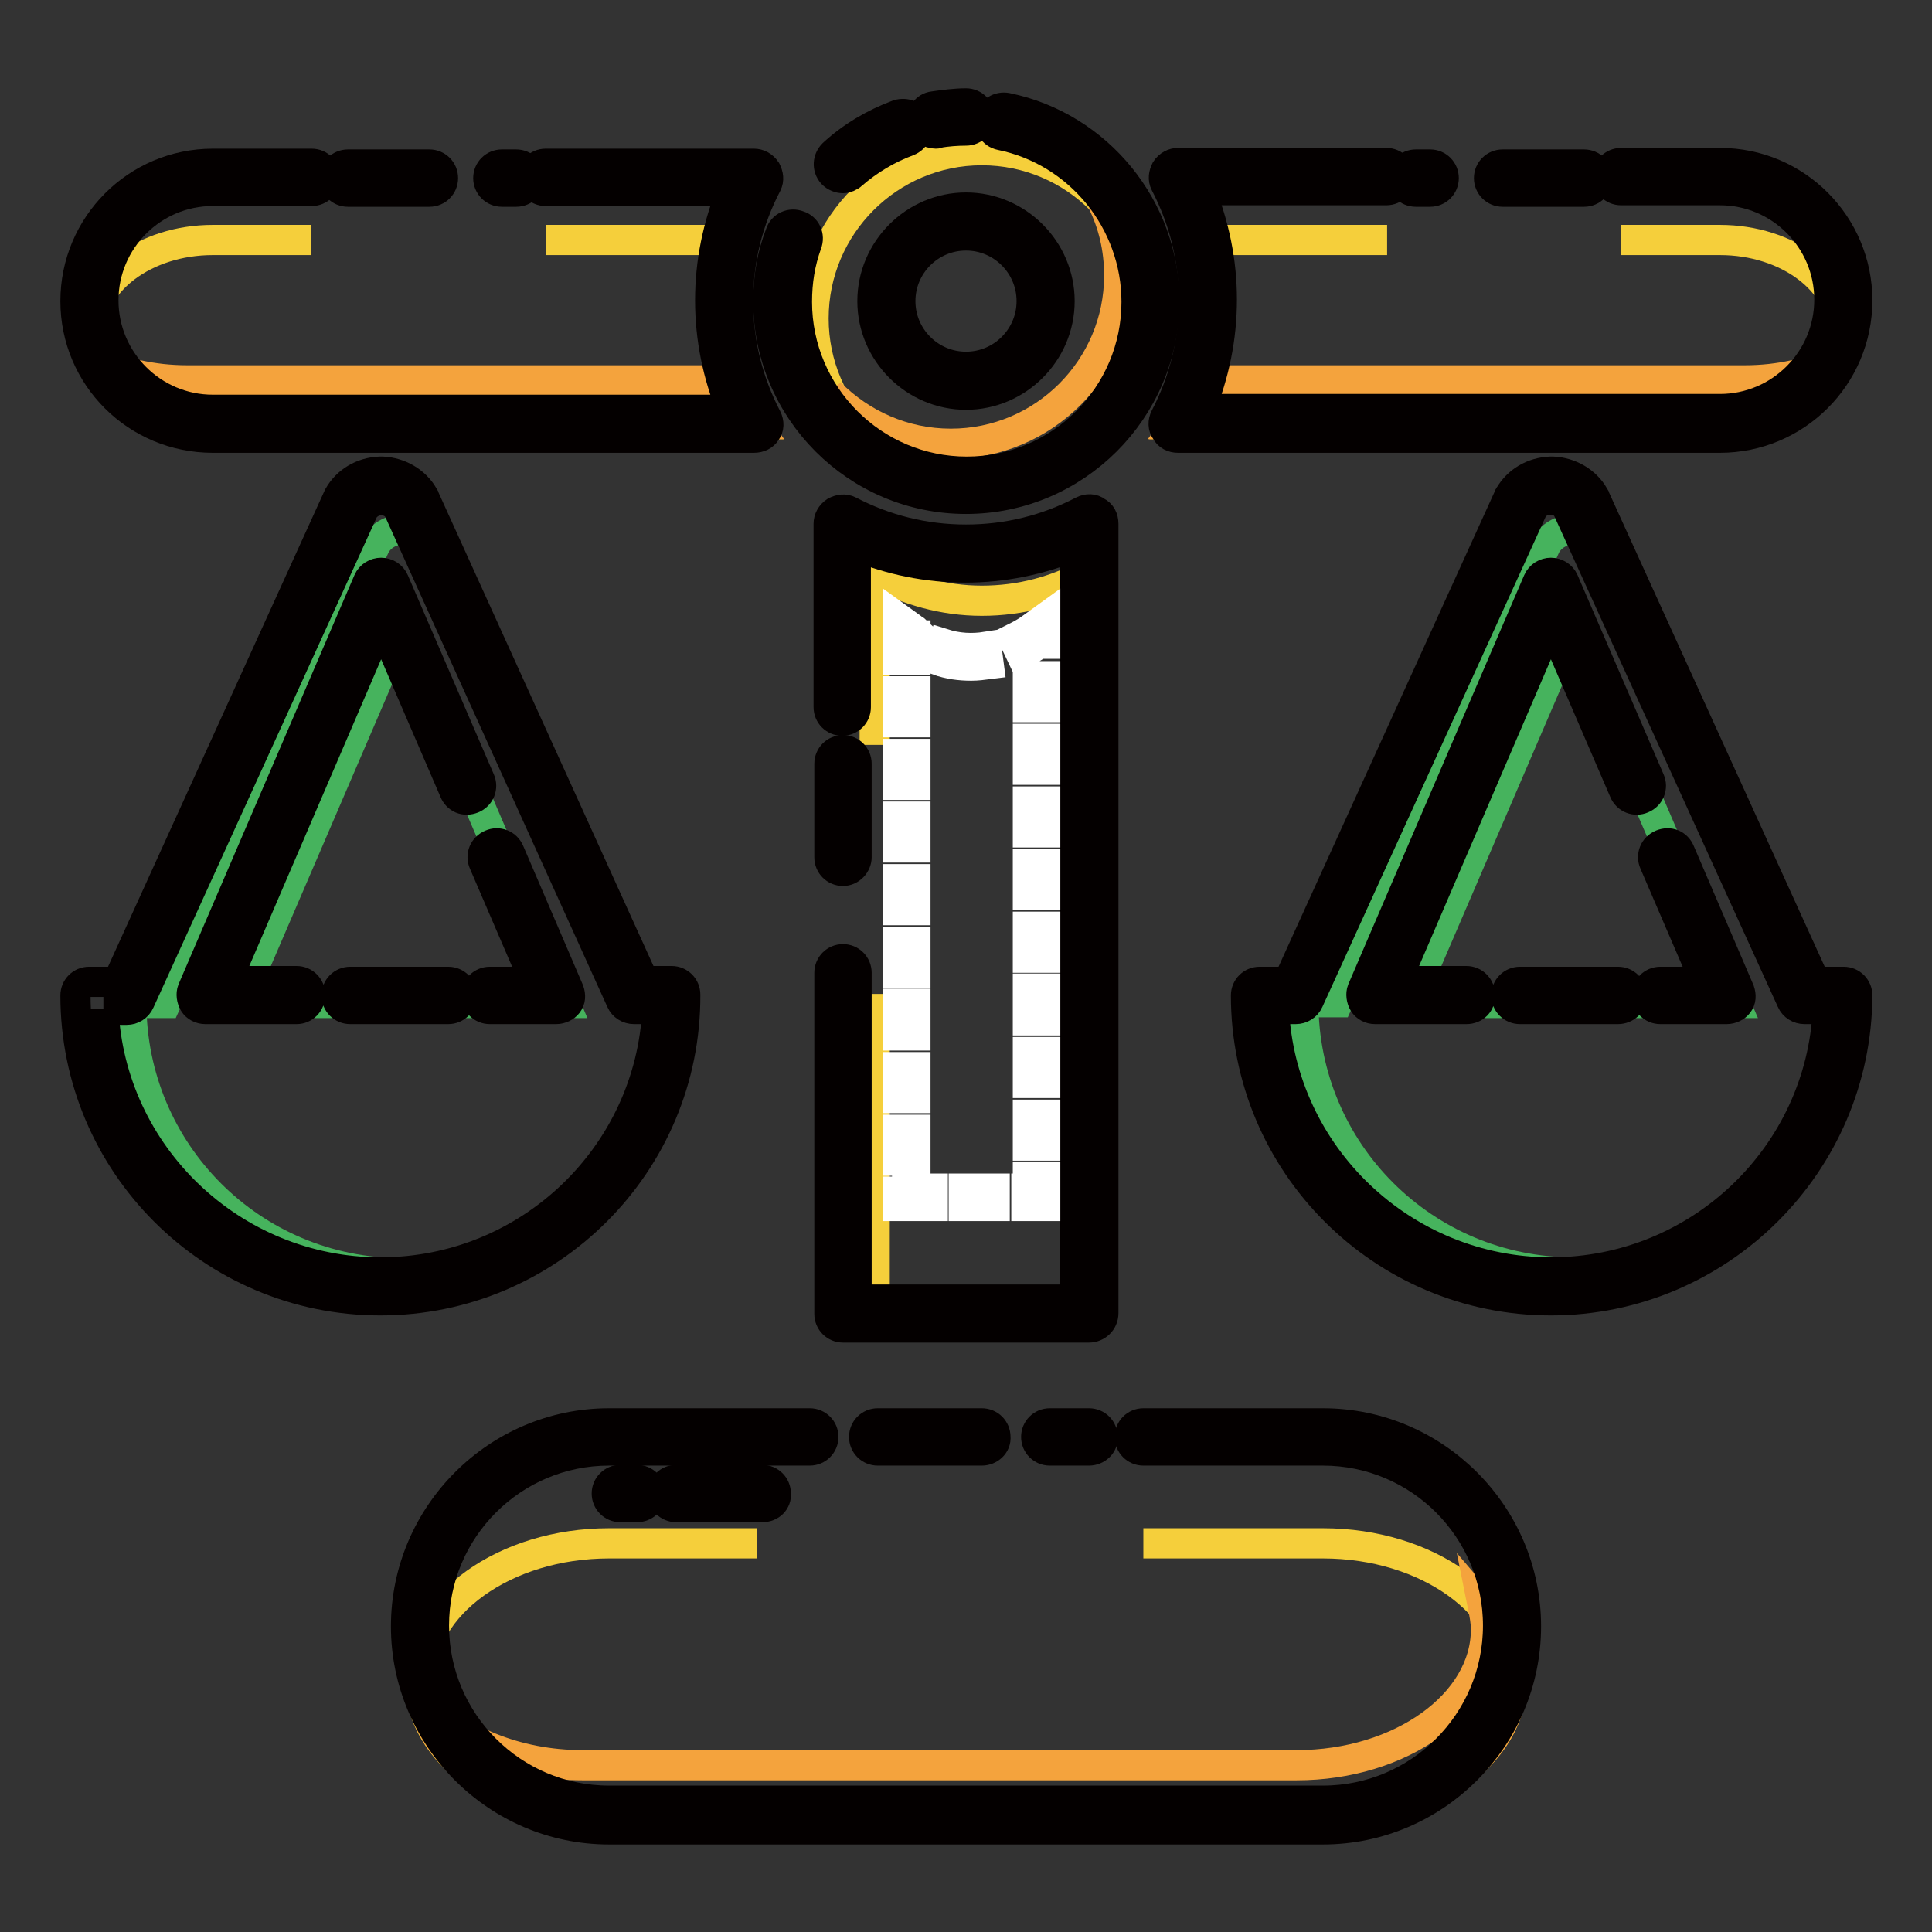 <?xml version="1.0" encoding="utf-8"?>
<!-- Svg Vector Icons : http://www.onlinewebfonts.com/icon -->
<!DOCTYPE svg PUBLIC "-//W3C//DTD SVG 1.1//EN" "http://www.w3.org/Graphics/SVG/1.1/DTD/svg11.dtd">
<svg version="1.1" xmlns="http://www.w3.org/2000/svg" xmlns:xlink="http://www.w3.org/1999/xlink" x="0px" y="0px" viewBox="0 0 256 256" enable-background="new 0 0 256 256" xml:space="preserve">
<rect x="0" y="0" width="256" height="256" fill="#333333" stroke="none"/>
<g> <path stroke-width="4" fill-opacity="0" stroke="#46b35d"  d="M89,132.9h-4.6L56.9,72.3c-0.8-1.3-2.1-2-3.5-2.1c0,0-0.1,0-0.1,0s-0.1,0-0.1,0c-1.4,0-2.8,0.8-3.5,2.1 L22,132.9h-4.6v0c0,19.8,16,35.8,35.8,35.8C73,168.7,89,152.6,89,132.9C89,132.9,89,132.9,89,132.9z M31.6,132.9l21.6-50.2 l21.6,50.2H31.6z"/> <path stroke-width="4" fill-opacity="0" stroke="#f5cf3b"  d="M115.9,131.7V174h28.4V75.9c-4.2,2.4-9.1,3.7-14.2,3.7c-5.1,0-9.9-1.4-14.2-3.7v22.8"/> <path stroke-width="4" fill-opacity="0" stroke="#040000"  d="M144.3,175.9h-32.6c-1,0-1.8-0.8-1.8-1.8v-45.2c0-1,0.8-1.8,1.8-1.8s1.8,0.8,1.8,1.8v43.3h28.9V72.3 c-4.6,1.9-9.5,2.9-14.5,2.9c-5,0-9.9-1-14.5-2.9v21.4c0,1-0.8,1.8-1.8,1.8c-1,0-1.8-0.8-1.8-1.8V69.4c0-0.6,0.3-1.2,0.9-1.6 c0.6-0.3,1.2-0.4,1.8-0.1c4.8,2.5,10,3.8,15.5,3.8s10.7-1.3,15.5-3.8c0.6-0.3,1.3-0.3,1.8,0.1c0.6,0.3,0.9,0.9,0.9,1.6V174 C146.2,175.1,145.3,175.9,144.3,175.9z"/> <path stroke-width="4" fill-opacity="0" stroke="#ffffff"  d="M138.5,159.8h-2.5v-2.3h0.2v-1.6h2.3V159.8z M131.8,159.8h-4.1v-2.3h4.1V159.8z M123.5,159.8H119v-1.9h1.2 v-0.4h3.4V159.8z M121.3,153.8H119v-4.1h2.3V153.8z M138.5,151.8h-2.3v-4.1h2.3V151.8z M121.3,145.5H119v-4.1h2.3V145.5z  M138.5,143.5h-2.3v-4.1h2.3V143.5z M121.3,137.2H119V133h2.3V137.2z M138.5,135.2h-2.3V131h2.3V135.2z M121.3,128.9H119v-4.1h2.3 V128.9z M138.5,126.9h-2.3v-4.1h2.3V126.9z M121.3,120.6H119v-4.1h2.3V120.6z M138.5,118.6h-2.3v-4.1h2.3V118.6z M121.3,112.3H119 v-4.1h2.3V112.3z M138.5,110.3h-2.3v-4.1h2.3V110.3z M121.3,104H119v-4.1h2.3V104z M138.5,102h-2.3v-4.1h2.3V102z M121.3,95.7H119 v-4.1h2.3V95.7z M138.5,93.7h-2.3v-4.1h2.3V93.7z M128.7,88.2c-1.5,0-3-0.2-4.4-0.7l0.7-2.2c1.9,0.6,3.8,0.7,5.7,0.4L131,88 C130.2,88.1,129.5,88.2,128.7,88.2z M121.3,87.4H119v-5.5l1.8,1.3c0.2,0.2,0.5,0.3,0.7,0.5l-0.3,0.5h0.1V87.4z M135.3,86.7l-1-2.1 c0.8-0.4,1.6-0.8,2.4-1.4l1.8-1.3v3.4h-0.9C136.8,85.9,136,86.3,135.3,86.7L135.3,86.7z"/> <path stroke-width="4" fill-opacity="0" stroke="#f5cf3b"  d="M107.8,42.2c0,12.3,10,22.3,22.3,22.3c12.3,0,22.3-10,22.3-22.3c0,0,0,0,0,0c0-12.3-10-22.3-22.3-22.3 S107.8,29.9,107.8,42.2z"/> <path stroke-width="4" fill-opacity="0" stroke="#f4a33d"  d="M146,26.6c1.5,3,2.3,6.3,2.3,9.9c0,12.3-10,22.3-22.3,22.3c-6.3,0-11.9-2.6-16-6.7 c3.6,7.4,11.2,12.4,20,12.4c12.3,0,22.3-10,22.3-22.3C152.4,36.1,150,30.6,146,26.6z"/> <path stroke-width="4" fill-opacity="0" stroke="#040000"  d="M128,66.1c-14.5,0-26.2-11.8-26.2-26.2c0-3.1,0.5-6.1,1.6-8.9c0.3-1,1.4-1.5,2.4-1.1c1,0.3,1.5,1.4,1.1,2.4 c-0.9,2.5-1.3,5-1.3,7.7c0,12.4,10.1,22.5,22.5,22.5c12.4,0,22.5-10.1,22.5-22.5c0-10.7-7.6-20-18-22.1c-1-0.2-1.6-1.2-1.4-2.2 c0.2-1,1.2-1.6,2.2-1.4c12.1,2.5,20.9,13.3,20.9,25.7C154.2,54.3,142.5,66.1,128,66.1L128,66.1z"/> <path stroke-width="4" fill-opacity="0" stroke="#f5cf3b"  d="M124,15.8c1.3-0.2,2.6-0.3,4-0.3"/> <path stroke-width="4" fill-opacity="0" stroke="#040000"  d="M124,17.7c-0.9,0-1.7-0.6-1.8-1.5c-0.2-1,0.5-2,1.5-2.1c1.4-0.2,2.9-0.4,4.3-0.4c1,0,1.8,0.8,1.8,1.8 c0,1-0.8,1.8-1.8,1.8c-1.2,0-2.5,0.1-3.7,0.3C124.2,17.7,124.1,17.7,124,17.7z"/> <path stroke-width="4" fill-opacity="0" stroke="#f5cf3b"  d="M111.7,21.7c2.3-2.1,5.1-3.7,8-4.8"/> <path stroke-width="4" fill-opacity="0" stroke="#040000"  d="M111.7,23.6c-0.5,0-1-0.2-1.4-0.6c-0.7-0.8-0.6-1.9,0.1-2.6c2.5-2.3,5.4-4,8.6-5.2c1-0.3,2,0.1,2.4,1.1 c0.3,1-0.1,2-1.1,2.4c-2.7,1-5.2,2.5-7.4,4.4C112.6,23.4,112.1,23.6,111.7,23.6z"/> <path stroke-width="4" fill-opacity="0" stroke="#46b35d"  d="M117.4,39.9c0,5.8,4.7,10.6,10.5,10.6c5.8,0,10.6-4.7,10.6-10.5c0,0,0,0,0,0c0-5.8-4.7-10.6-10.6-10.6 C122.2,29.3,117.4,34.1,117.4,39.9z"/> <path stroke-width="4" fill-opacity="0" stroke="#040000"  d="M128,52.3c-6.8,0-12.4-5.6-12.4-12.4c0-6.8,5.6-12.4,12.4-12.4c6.8,0,12.4,5.6,12.4,12.4 C140.4,46.7,134.8,52.3,128,52.3z M128,31.2c-4.8,0-8.7,3.9-8.7,8.7s3.9,8.7,8.7,8.7c4.8,0,8.7-3.9,8.7-8.7S132.8,31.2,128,31.2z" /> <path stroke-width="4" fill-opacity="0" stroke="#f5cf3b"  d="M151.5,204.5h23.8c13.8,0,25.1,8.1,25.1,18c0,9.9-11.3,18-25.1,18H80.7c-13.8,0-25.1-8.1-25.1-18 c0-9.9,11.3-18,25.1-18h19.6"/> <path stroke-width="4" fill-opacity="0" stroke="#f4a33d"  d="M196.5,212.9c0.2,1,0.4,2,0.4,3c0,9.9-11.3,18-25.1,18H77.2c-8.9,0-16.7-3.4-21.2-8.4 c2,8.5,12.4,15,24.7,15h94.6c13.8,0,25.1-8.1,25.1-18C200.4,219,198.9,215.7,196.5,212.9L196.5,212.9z"/> <path stroke-width="4" fill-opacity="0" stroke="#040000"  d="M175.3,242.4H80.7c-14.8,0-26.9-12.1-26.9-26.9s12.1-26.9,26.9-26.9h26.6c1,0,1.8,0.8,1.8,1.8 s-0.8,1.8-1.8,1.8H80.7c-12.8,0-23.2,10.4-23.2,23.2s10.4,23.2,23.2,23.2h94.6c12.8,0,23.2-10.4,23.2-23.2s-10.4-23.2-23.2-23.2 h-23.8c-1,0-1.8-0.8-1.8-1.8s0.8-1.8,1.8-1.8h23.8c14.8,0,26.9,12.1,26.9,26.9S190.1,242.4,175.3,242.4z"/> <path stroke-width="4" fill-opacity="0" stroke="#f5cf3b"  d="M139.1,190.4h5.2"/> <path stroke-width="4" fill-opacity="0" stroke="#040000"  d="M144.3,192.2h-5.2c-1,0-1.8-0.8-1.8-1.8c0-1,0.8-1.8,1.8-1.8h5.2c1,0,1.8,0.8,1.8,1.8 C146.2,191.4,145.3,192.2,144.3,192.2z"/> <path stroke-width="4" fill-opacity="0" stroke="#f5cf3b"  d="M116.4,190.4h13.8"/> <path stroke-width="4" fill-opacity="0" stroke="#040000"  d="M130.1,192.2h-13.8c-1,0-1.8-0.8-1.8-1.8c0-1,0.8-1.8,1.8-1.8h13.8c1,0,1.8,0.8,1.8,1.8 C132,191.4,131.1,192.2,130.1,192.2z"/> <path stroke-width="4" fill-opacity="0" stroke="#f5cf3b"  d="M82.2,197.9h2.2"/> <path stroke-width="4" fill-opacity="0" stroke="#040000"  d="M84.4,199.7h-2.2c-1,0-1.8-0.8-1.8-1.8c0-1,0.8-1.8,1.8-1.8h2.2c1,0,1.8,0.8,1.8,1.8 C86.3,198.9,85.4,199.7,84.4,199.7z M50.4,172.3c-22.3,0-40.4-18.1-40.4-40.4v0c0-1,0.8-1.8,1.8-1.8h3.8l29.2-64.2 c0-0.1,0.1-0.1,0.1-0.2c1.1-1.9,3.1-3.1,5.4-3.2c0.1,0,0.1,0,0.2,0h0c0.1,0,0.1,0,0.2,0c2.2,0.1,4.3,1.3,5.4,3.2 c0,0.1,0.1,0.1,0.1,0.2L85.3,130H89c1,0,1.8,0.8,1.8,1.8v0C90.9,154.2,72.7,172.3,50.4,172.3z M13.7,133.7 c0.9,19.4,17.1,34.9,36.7,34.9c19.7,0,35.8-15.5,36.7-34.9h-3.1c-0.7,0-1.4-0.4-1.7-1.1L52.8,67.5c-0.5-0.8-1.3-1.2-2.2-1.2h0 c0,0,0,0-0.1,0c0,0,0,0-0.1,0h0c-0.9,0-1.7,0.5-2.2,1.2l-29.7,65.2c-0.3,0.7-1,1.1-1.7,1.1H13.7z M73.7,133.7h-8.8 c-1,0-1.8-0.8-1.8-1.8c0-1,0.8-1.8,1.8-1.8h6l-6.8-15.8c-0.4-0.9,0-2,1-2.4c0.9-0.4,2,0,2.4,1l7.9,18.4c0.2,0.6,0.2,1.2-0.2,1.7 C74.9,133.4,74.3,133.7,73.7,133.7L73.7,133.7z M59.4,133.7h-13c-1,0-1.8-0.8-1.8-1.8c0-1,0.8-1.8,1.8-1.8h13c1,0,1.8,0.8,1.8,1.8 C61.2,132.9,60.4,133.7,59.4,133.7z M39.3,133.7H27.2c-0.6,0-1.2-0.3-1.5-0.8c-0.3-0.5-0.4-1.2-0.2-1.7L48.8,77 c0.3-0.7,1-1.1,1.7-1.1c0.7,0,1.4,0.4,1.7,1.1l11.4,26.4c0.4,0.9,0,2-1,2.4s-2,0-2.4-1l-9.7-22.5L30,130h9.3c1,0,1.8,0.8,1.8,1.8 C41.1,132.9,40.3,133.7,39.3,133.7L39.3,133.7z"/> <path stroke-width="4" fill-opacity="0" stroke="#46b35d"  d="M244.1,132.9h-4.6L212,72.3c-0.8-1.3-2.1-2-3.5-2.1c0,0-0.1,0-0.1,0s-0.1,0-0.1,0c-1.4,0-2.8,0.8-3.5,2.1 l-27.5,60.5h-4.6v0c0,19.8,16,35.8,35.8,35.8C228.1,168.7,244.1,152.6,244.1,132.9C244.1,132.9,244.1,132.9,244.1,132.9 L244.1,132.9z M186.7,132.9l21.6-50.2l21.6,50.2H186.7L186.7,132.9z"/> <path stroke-width="4" fill-opacity="0" stroke="#040000"  d="M205.5,172.3c-22.3,0-40.4-18.1-40.4-40.4v0c0-1,0.8-1.8,1.8-1.8h3.8l29.2-64.2c0-0.1,0-0.1,0.1-0.2 c1.1-1.9,3.1-3.1,5.4-3.2c0.1,0,0.1,0,0.2,0h0c0.1,0,0.1,0,0.2,0c2.2,0.1,4.3,1.3,5.4,3.2c0,0.1,0.1,0.1,0.1,0.2l29.2,64.2h3.8 c1,0,1.8,0.8,1.8,1.8v0C246,154.2,227.8,172.3,205.5,172.3L205.5,172.3z M168.8,133.7c0.9,19.4,17.1,34.9,36.7,34.9 c19.7,0,35.8-15.5,36.7-34.9h-3.1c-0.7,0-1.4-0.4-1.7-1.1l-29.7-65.2c-0.5-0.8-1.3-1.2-2.2-1.2h0c0,0,0,0-0.1,0c0,0,0,0-0.1,0h0 c-0.9,0-1.7,0.5-2.2,1.2l-29.7,65.2c-0.3,0.7-1,1.1-1.7,1.1H168.8z M228.8,133.7H220c-1,0-1.8-0.8-1.8-1.8c0-1,0.8-1.8,1.8-1.8h6 l-6.8-15.8c-0.4-0.9,0-2,1-2.4s2,0,2.4,1l7.9,18.4c0.2,0.6,0.2,1.2-0.2,1.7C230,133.4,229.4,133.7,228.8,133.7L228.8,133.7z  M214.4,133.7h-13c-1,0-1.8-0.8-1.8-1.8c0-1,0.8-1.8,1.8-1.8h13c1,0,1.8,0.8,1.8,1.8C216.3,132.9,215.4,133.7,214.4,133.7z  M194.3,133.7h-12.1c-0.6,0-1.2-0.3-1.5-0.8c-0.3-0.5-0.4-1.2-0.2-1.7L203.8,77c0.3-0.7,1-1.1,1.7-1.1c0.7,0,1.4,0.4,1.7,1.1 l11.4,26.4c0.4,0.9,0,2-1,2.4c-0.9,0.4-2,0-2.4-1l-9.7-22.5L185,130h9.3c1,0,1.8,0.8,1.8,1.8C196.2,132.9,195.4,133.7,194.3,133.7 L194.3,133.7z"/> <path stroke-width="4" fill-opacity="0" stroke="#f5cf3b"  d="M41.2,31.8H28.2c-9,0-16.3,5.5-16.3,12.2c0,6.7,7.3,12.2,16.3,12.2h71.8c-2.5-3.6-4-7.8-4-12.2 c0-4.4-1.4-8.5,1.1-12.2H72.3"/> <path stroke-width="4" fill-opacity="0" stroke="#f4a33d"  d="M24.8,50.4c-4.6,0-8.8-1-12.1-2.6c2.1,4.9,8.3,8.4,15.5,8.4h71.8c-1.3-1.8-2.2-3.7-2.9-5.8L24.8,50.4 L24.8,50.4z"/> <path stroke-width="4" fill-opacity="0" stroke="#040000"  d="M99.9,58H28.2C18.1,58,10,49.9,10,39.9c0-10,8.1-18.2,18.2-18.2h13.1c1,0,1.8,0.8,1.8,1.8s-0.8,1.8-1.8,1.8 H28.2c-8,0-14.5,6.5-14.5,14.5c0,8,6.5,14.5,14.5,14.5H97c-1.9-4.6-2.9-9.5-2.9-14.5c0-5,1-9.9,2.9-14.5H72.3c-1,0-1.8-0.8-1.8-1.8 s0.8-1.8,1.8-1.8h27.6c0.6,0,1.2,0.3,1.6,0.9c0.3,0.6,0.4,1.2,0.1,1.8c-2.5,4.8-3.8,10-3.8,15.5c0,5.5,1.3,10.7,3.8,15.5 c0.3,0.6,0.3,1.3-0.1,1.8C101.2,57.7,100.6,58,99.9,58L99.9,58z"/> <path stroke-width="4" fill-opacity="0" stroke="#f5cf3b"  d="M56.9,23.6H46.1"/> <path stroke-width="4" fill-opacity="0" stroke="#040000"  d="M56.9,25.4H46.1c-1,0-1.8-0.8-1.8-1.8s0.8-1.8,1.8-1.8h10.8c1,0,1.8,0.8,1.8,1.8S57.9,25.4,56.9,25.4z"/> <path stroke-width="4" fill-opacity="0" stroke="#f5cf3b"  d="M68.4,23.6h-1.9"/> <path stroke-width="4" fill-opacity="0" stroke="#040000"  d="M68.4,25.4h-1.9c-1,0-1.8-0.8-1.8-1.8s0.8-1.8,1.8-1.8h1.9c1,0,1.8,0.8,1.8,1.8S69.4,25.4,68.4,25.4z"/> <path stroke-width="4" fill-opacity="0" stroke="#f5cf3b"  d="M214.8,31.8h13.1c9,0,16.3,5.5,16.3,12.2c0,6.7-7.3,12.2-16.3,12.2h-71.8c2.5-3.6,4-7.8,4-12.2 c0-4.4,1.4-8.5-1.1-12.2h24.8"/> <path stroke-width="4" fill-opacity="0" stroke="#f4a33d"  d="M231.2,50.4c4.6,0,8.8-1,12.1-2.6c-2.1,4.9-8.3,8.4-15.5,8.4h-71.8c1.3-1.8,2.3-3.7,2.9-5.8L231.2,50.4 L231.2,50.4z"/> <path stroke-width="4" fill-opacity="0" stroke="#040000"  d="M156.1,58h71.8c10,0,18.2-8.1,18.2-18.2c0-10-8.1-18.2-18.2-18.2h-13.1c-1,0-1.8,0.8-1.8,1.8 s0.8,1.8,1.8,1.8h13.1c8,0,14.5,6.5,14.5,14.5c0,8-6.5,14.5-14.5,14.5H159c1.9-4.6,2.9-9.5,2.9-14.5c0-5-1-9.9-2.9-14.5h24.7 c1,0,1.8-0.8,1.8-1.8s-0.8-1.8-1.8-1.8h-27.6c-0.6,0-1.2,0.3-1.6,0.9c-0.3,0.6-0.4,1.2-0.1,1.8c2.5,4.8,3.8,10,3.8,15.5 c0,5.5-1.3,10.7-3.8,15.5c-0.3,0.6-0.3,1.3,0.1,1.8C154.8,57.7,155.4,58,156.1,58L156.1,58z"/> <path stroke-width="4" fill-opacity="0" stroke="#f5cf3b"  d="M199.1,23.6h10.8"/> <path stroke-width="4" fill-opacity="0" stroke="#040000"  d="M209.9,25.4h-10.8c-1,0-1.8-0.8-1.8-1.8s0.8-1.8,1.8-1.8h10.8c1,0,1.8,0.8,1.8,1.8S210.9,25.4,209.9,25.4z" /> <path stroke-width="4" fill-opacity="0" stroke="#f5cf3b"  d="M187.6,23.6h1.9"/> <path stroke-width="4" fill-opacity="0" stroke="#040000"  d="M189.5,25.4h-1.9c-1,0-1.8-0.8-1.8-1.8s0.8-1.8,1.8-1.8h1.9c1,0,1.8,0.8,1.8,1.8S190.5,25.4,189.5,25.4z"/> <path stroke-width="4" fill-opacity="0" stroke="#f5cf3b"  d="M111.7,101.1v12.4"/> <path stroke-width="4" fill-opacity="0" stroke="#040000"  d="M111.7,115.4c-1,0-1.8-0.8-1.8-1.8v-12.4c0-1,0.8-1.8,1.8-1.8s1.8,0.8,1.8,1.8v12.4 C113.5,114.5,112.7,115.4,111.7,115.4z"/> <path stroke-width="4" fill-opacity="0" stroke="#f5cf3b"  d="M89.6,197.9H101"/> <path stroke-width="4" fill-opacity="0" stroke="#040000"  d="M101,199.7H89.6c-1,0-1.8-0.8-1.8-1.8c0-1,0.8-1.8,1.8-1.8H101c1,0,1.8,0.8,1.8,1.8 C102.9,198.9,102.1,199.7,101,199.7z"/></g>
</svg>